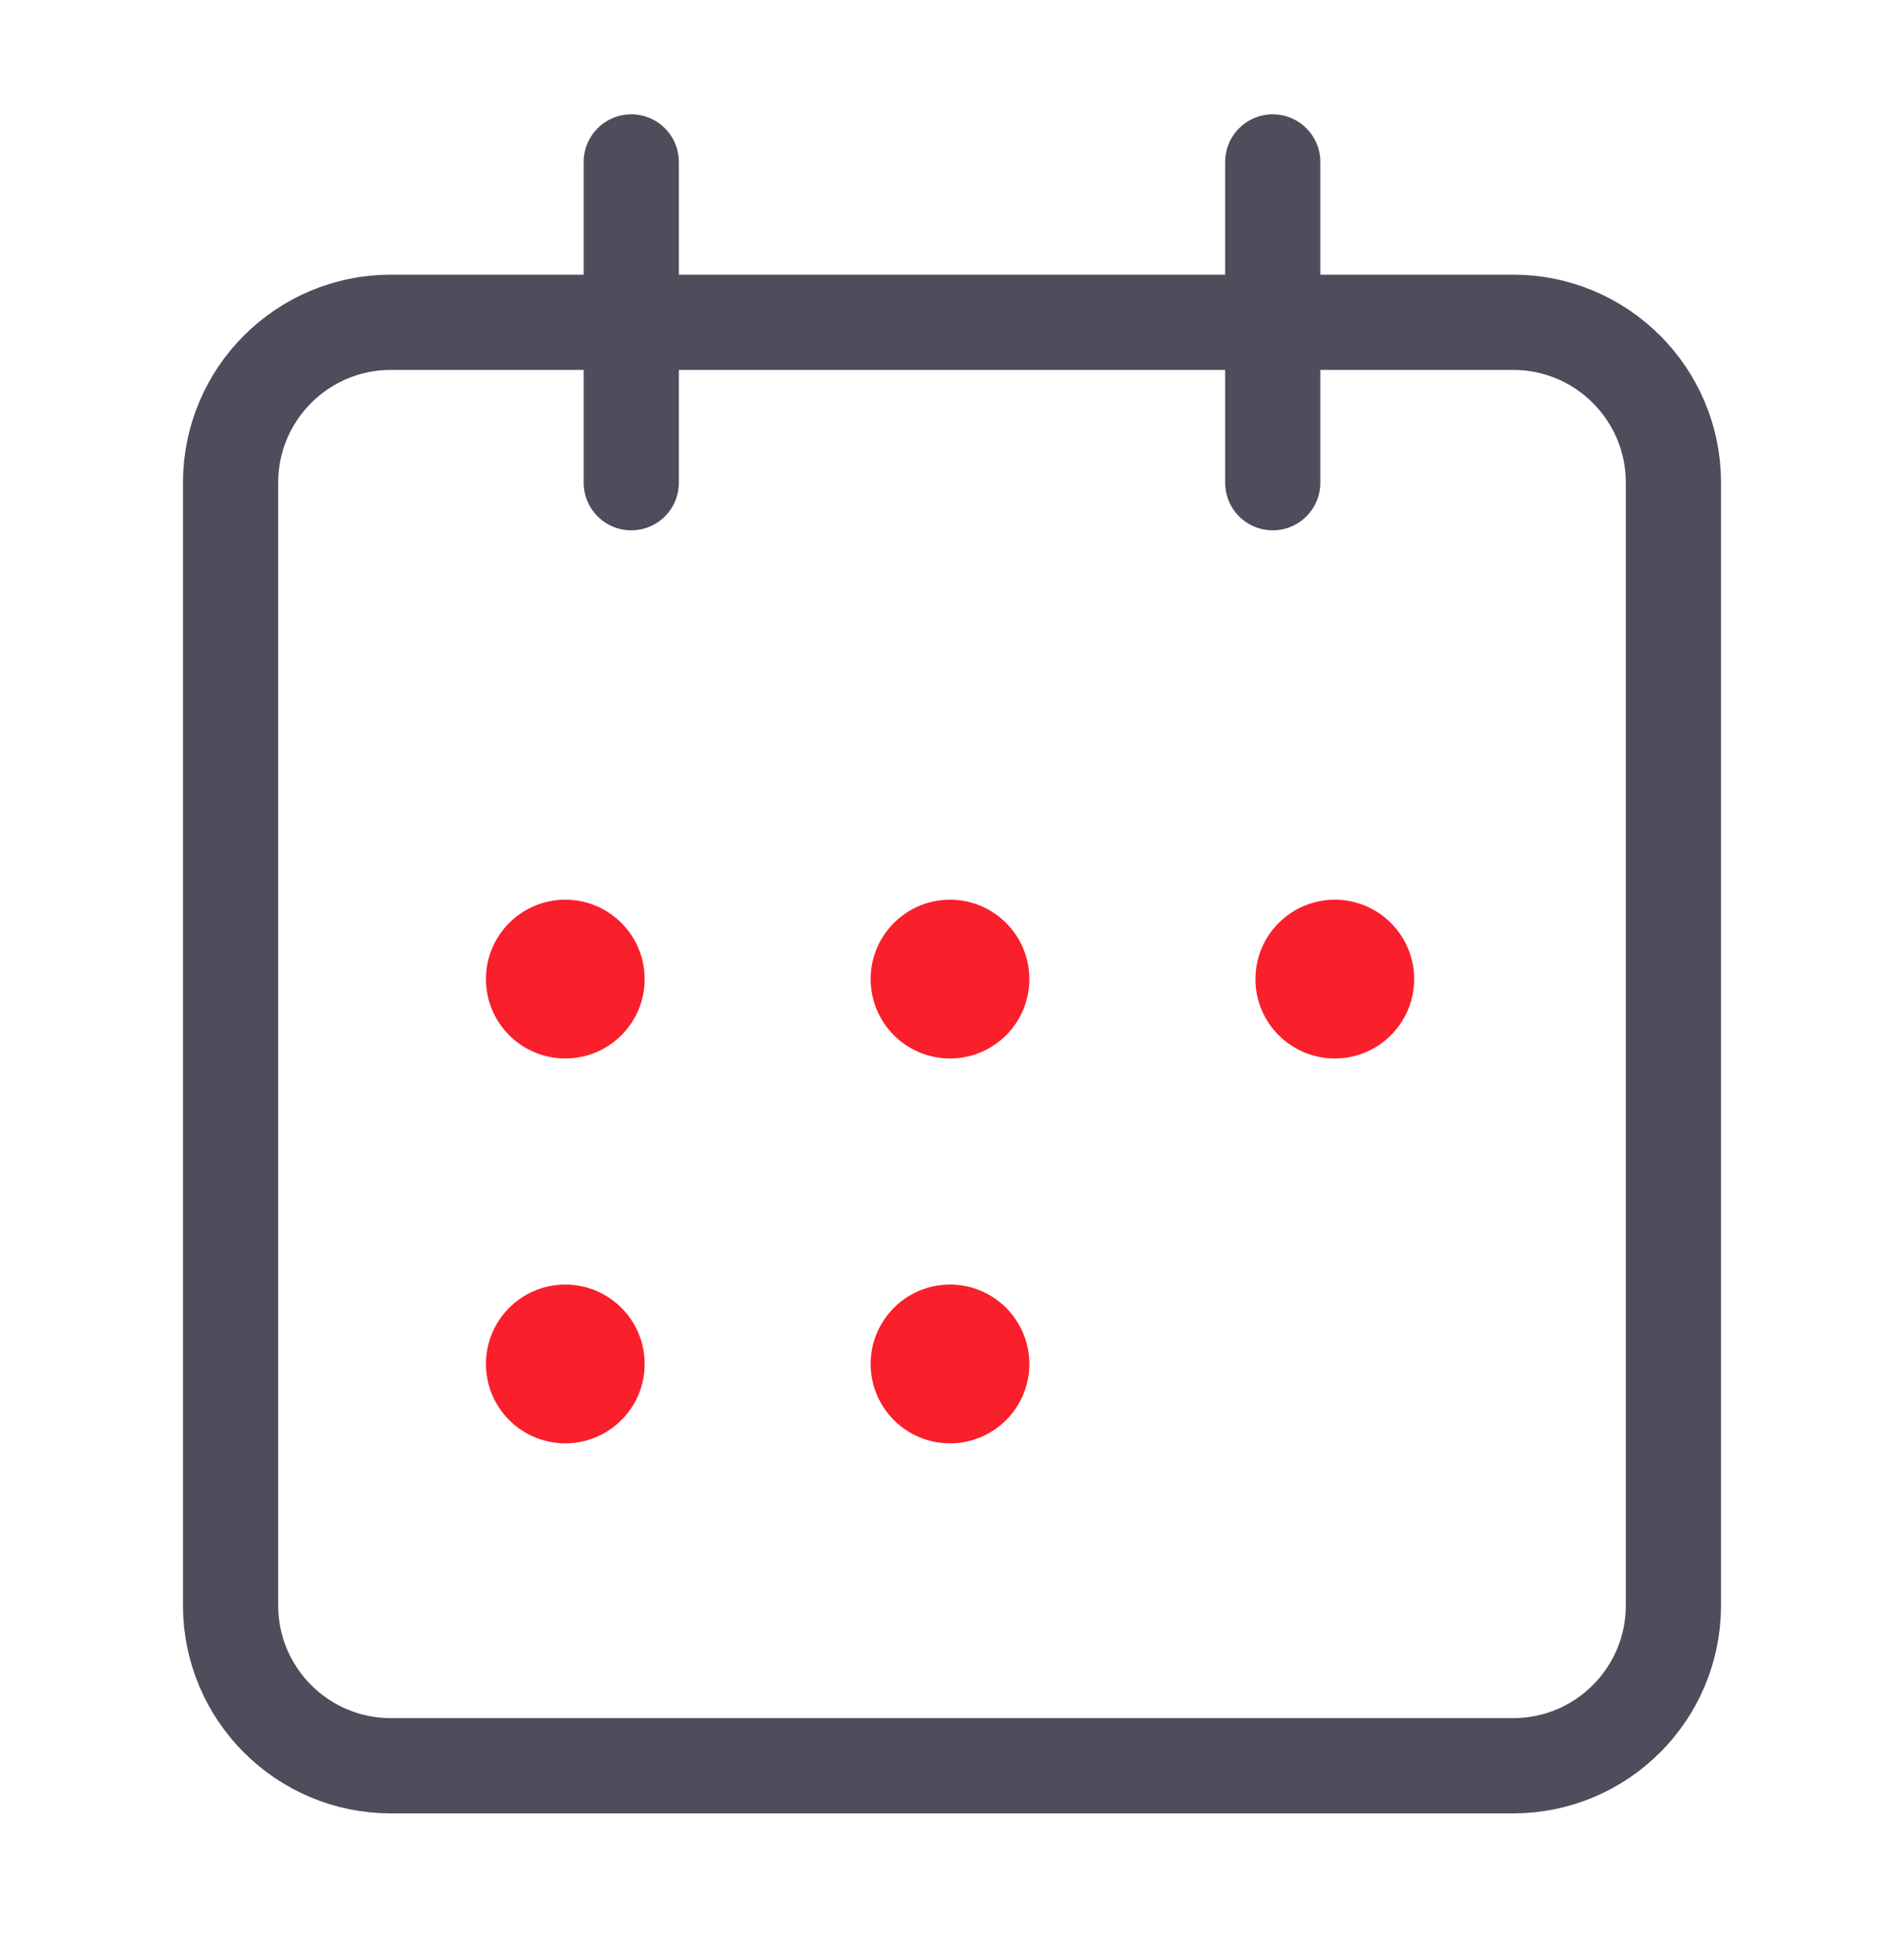 <svg width="40" height="41" viewBox="0 0 40 41" fill="none" xmlns="http://www.w3.org/2000/svg">
<path d="M31.788 6.768H8.212C6.352 6.768 4.844 8.276 4.844 10.136V33.713C4.844 35.573 6.352 37.081 8.212 37.081H31.788C33.648 37.081 35.156 35.573 35.156 33.713V10.136C35.156 8.276 33.648 6.768 31.788 6.768Z" stroke="#4D4D5C" stroke-width="2" stroke-linecap="round" stroke-linejoin="round"/>
<path d="M26.738 3.401V10.137" stroke="#4D4D5C" stroke-width="2" stroke-linecap="round" stroke-linejoin="round"/>
<path d="M13.262 3.401V10.137" stroke="#4D4D5C" stroke-width="2" stroke-linecap="round" stroke-linejoin="round"/>
<circle cx="11.876" cy="20.561" r="1.667" fill="#F91F2B"/>
<circle cx="19.958" cy="20.561" r="1.667" fill="#F91F2B"/>
<circle cx="28.042" cy="20.561" r="1.667" fill="#F91F2B"/>
<circle cx="11.876" cy="28.643" r="1.667" fill="#F91F2B"/>
<circle cx="19.958" cy="28.643" r="1.667" fill="#F91F2B"/>
</svg>
